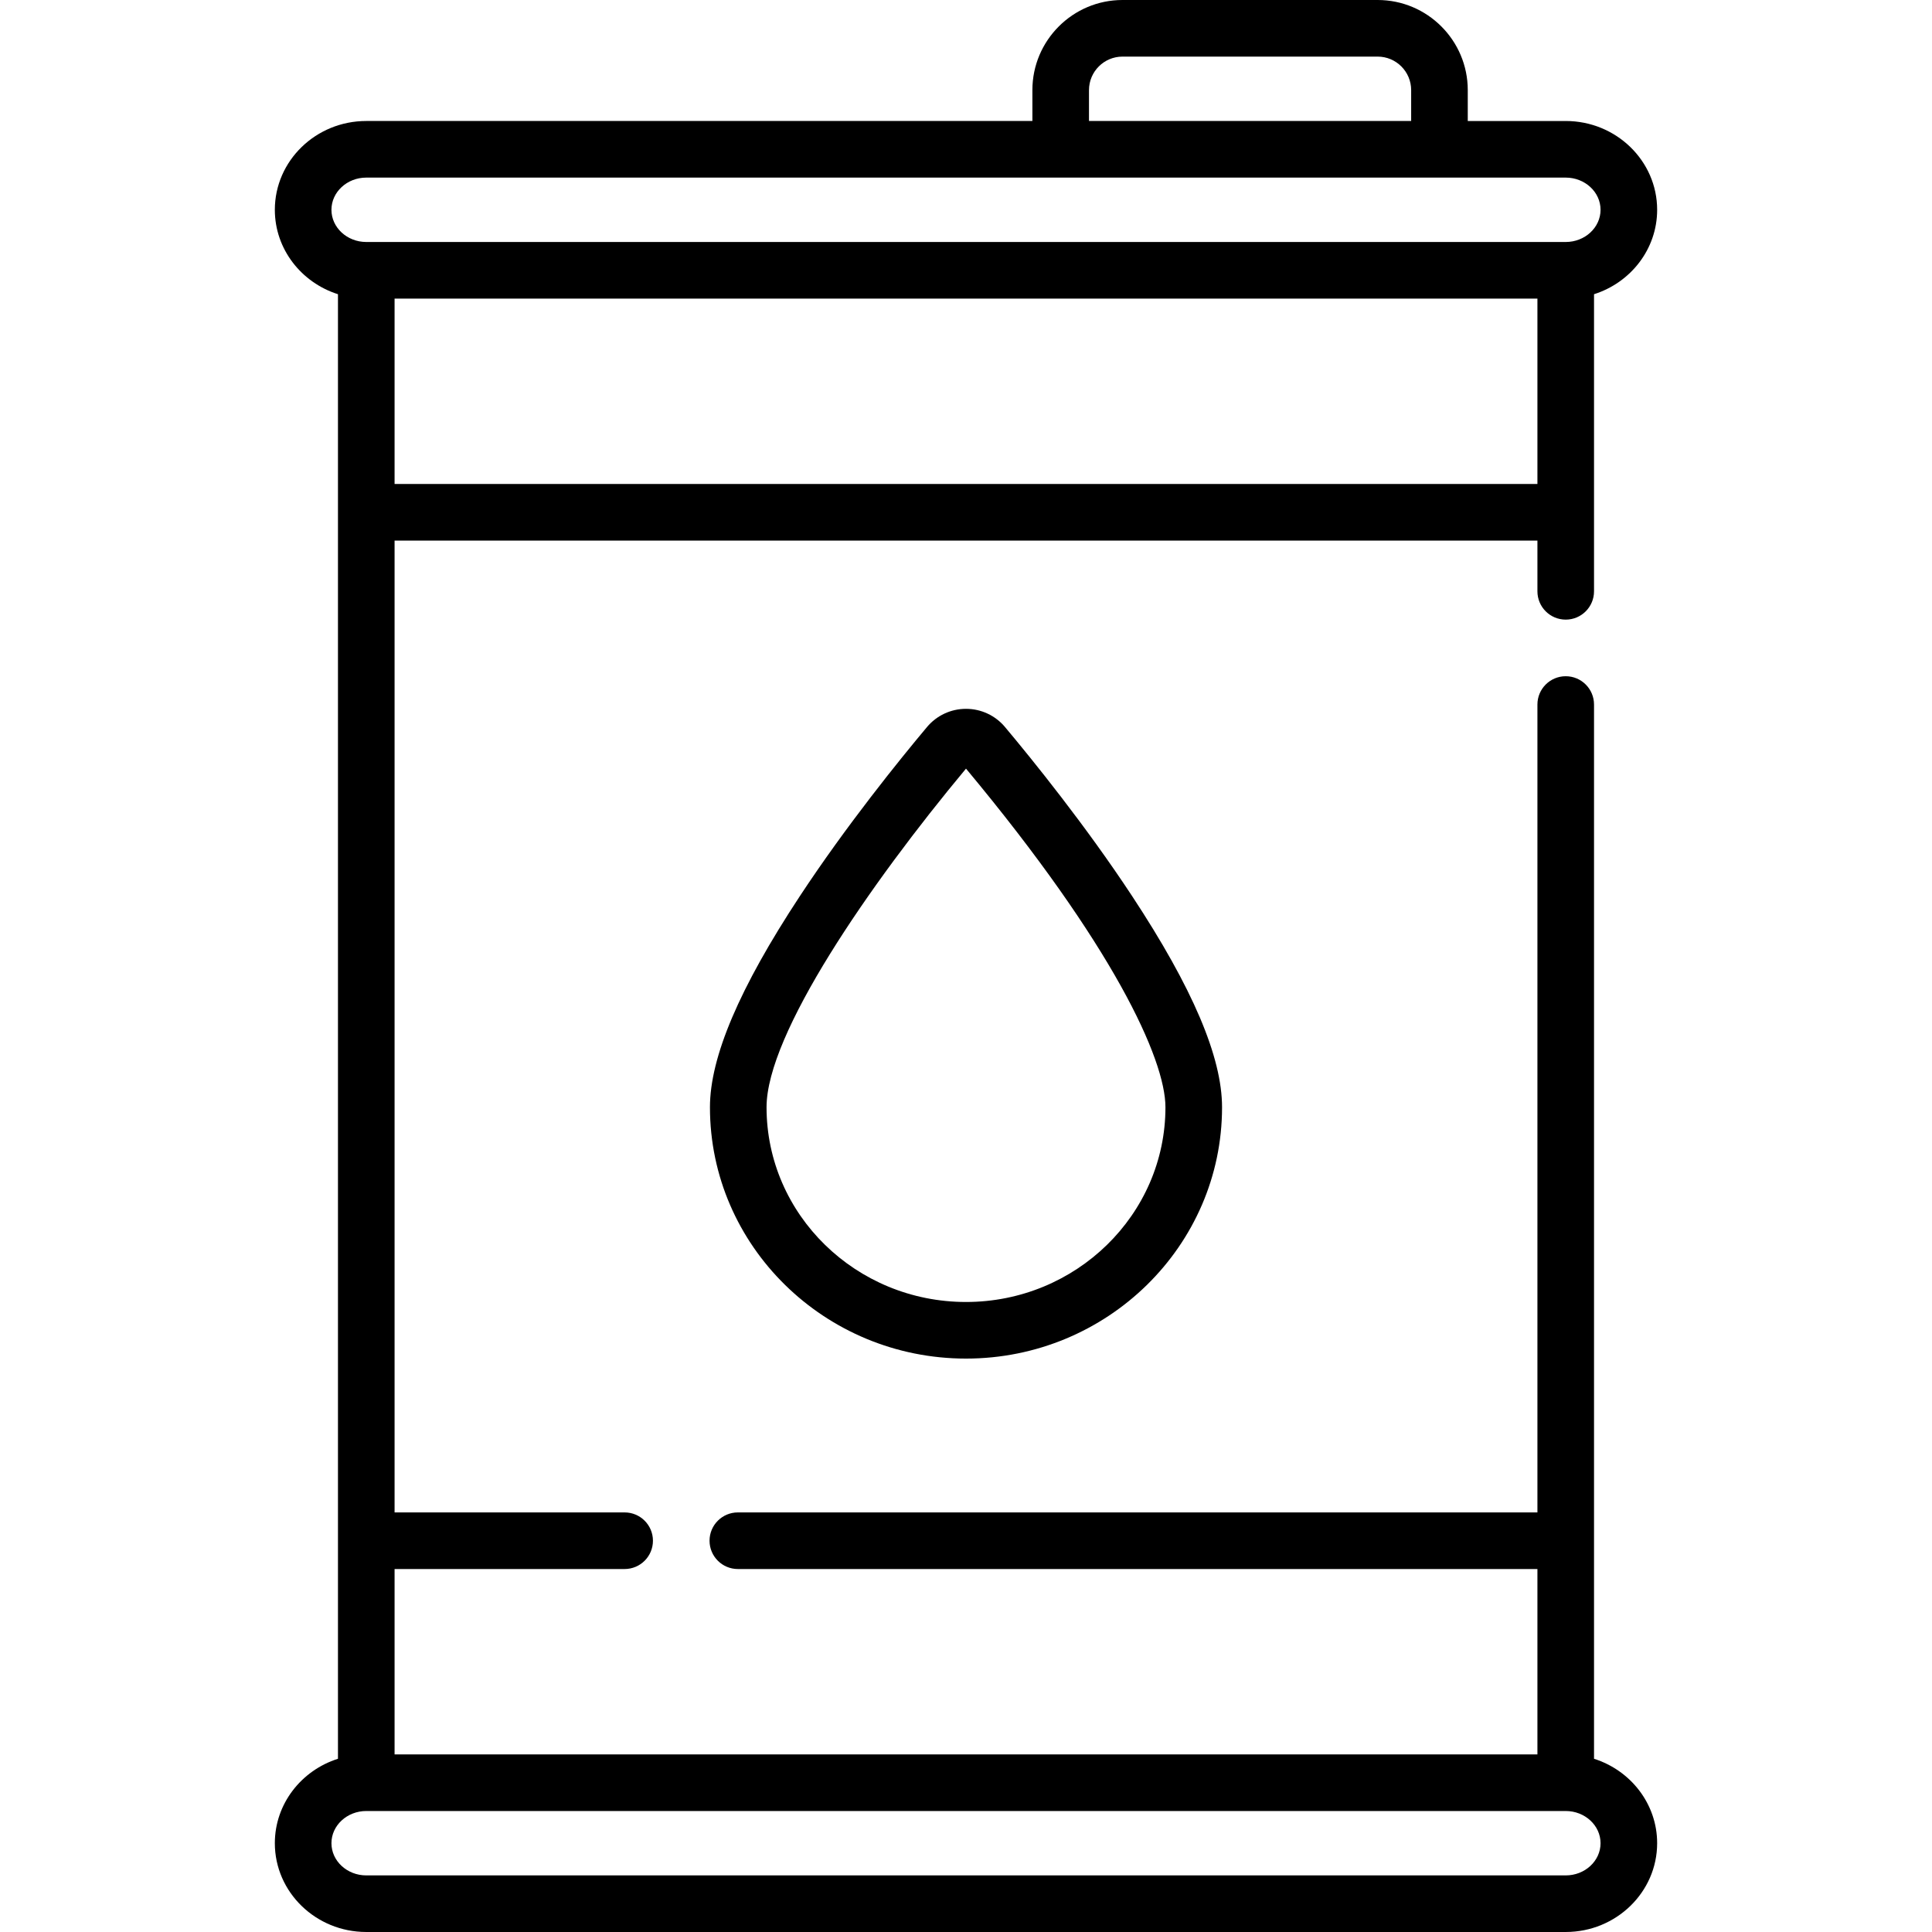 <svg id="Capa_1" enable-background="new 0 0 512 512" height="512" viewBox="0 0 512 512" width="512" xmlns="http://www.w3.org/2000/svg"><path d="m422.433 466.095v-279.388c0-4.142-3.358-7.5-7.5-7.5s-7.5 3.358-7.5 7.5v214.1h-211.896c-4.142 0-7.5 3.357-7.5 7.5s3.358 7.5 7.5 7.5h211.896v49.129h-302.866v-49.129h60.97c4.142 0 7.5-3.357 7.5-7.5s-3.358-7.5-7.5-7.5h-60.97v-257.549h302.866v13.448c0 4.142 3.358 7.5 7.5 7.5s7.5-3.358 7.5-7.5v-78.736c9.7-3.075 16.73-11.939 16.73-22.373 0-12.976-10.87-23.532-24.23-23.532h-25.959v-8.187c0-13.167-10.712-23.878-23.878-23.878h-67.624c-13.166 0-23.877 10.711-23.877 23.877v8.187h-176.528c-13.36 0-24.23 10.557-24.23 23.532 0 10.434 7.03 19.298 16.73 22.373v388.125c-9.7 3.075-16.73 11.939-16.73 22.373 0 12.976 10.87 23.532 24.23 23.532h317.866c13.36 0 24.23-10.557 24.23-23.532 0-10.433-7.03-19.297-16.73-22.372zm-15-337.837h-302.866v-49.129h302.866zm-118.838-104.381c0-4.895 3.982-8.877 8.877-8.877h67.624c4.895 0 8.877 3.982 8.877 8.877v8.187h-85.379v-8.187zm-200.758 31.72c0-4.705 4.141-8.532 9.23-8.532h317.866c5.089 0 9.23 3.828 9.23 8.532s-4.141 8.532-9.23 8.532h-317.866c-5.089 0-9.23-3.828-9.23-8.532zm327.096 441.403h-317.866c-5.089 0-9.23-3.827-9.23-8.532s4.141-8.532 9.23-8.532h317.866c5.089 0 9.23 3.827 9.23 8.532s-4.141 8.532-9.23 8.532zm-158.933-309.153c-4 0-7.77 1.759-10.341 4.828-7.284 8.689-21.345 26.063-33.682 44.795-16.037 24.352-23.833 42.656-23.833 55.962 0 36.727 30.44 66.606 67.856 66.606s67.856-29.88 67.856-66.606c0-13.306-7.796-31.61-23.833-55.962-12.337-18.732-26.398-36.106-33.682-44.795-2.571-3.069-6.341-4.828-10.341-4.828zm52.856 105.585c0 28.456-23.711 51.606-52.856 51.606s-52.856-23.15-52.856-51.606c0-19.389 27.084-58.791 52.856-89.74 38.944 46.722 52.856 76.962 52.856 89.74z"/></svg>